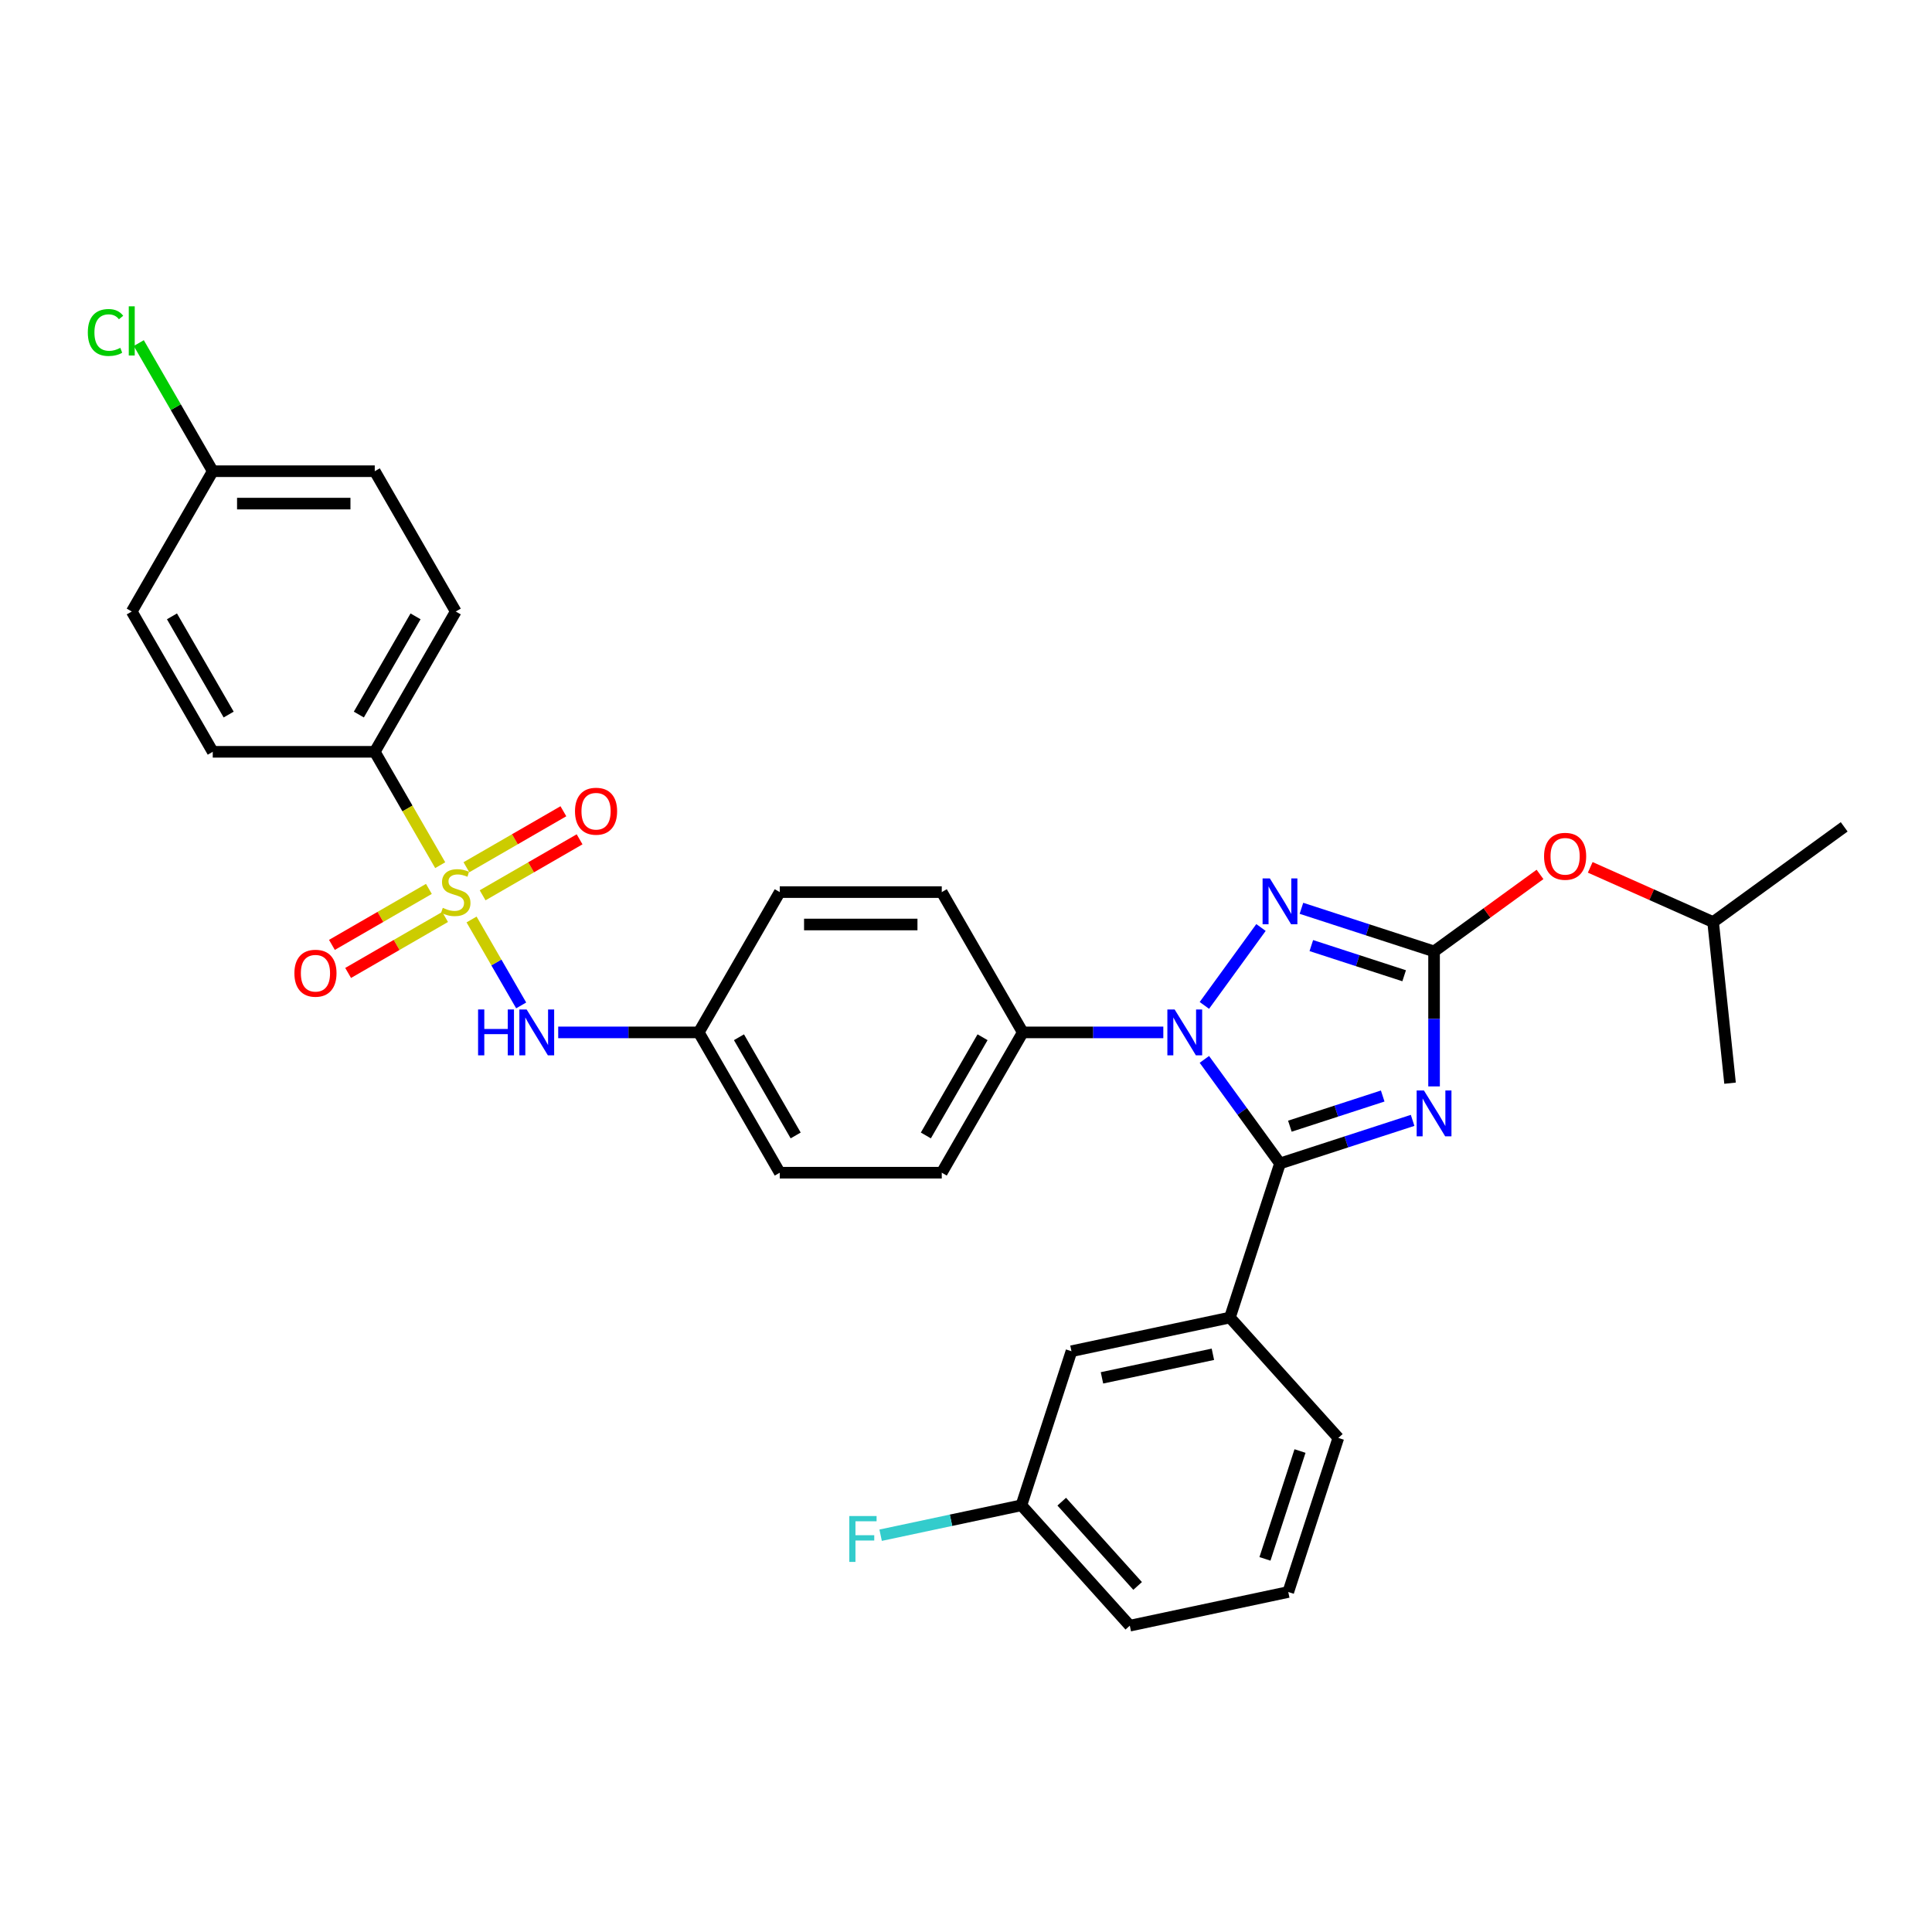 <?xml version='1.0' encoding='iso-8859-1'?>
<svg version='1.1' baseProfile='full'
              xmlns='http://www.w3.org/2000/svg'
                      xmlns:rdkit='http://www.rdkit.org/xml'
                      xmlns:xlink='http://www.w3.org/1999/xlink'
                  xml:space='preserve'
width='1000px' height='1000px' viewBox='0 0 1000 1000'>
<!-- END OF HEADER -->
<rect style='opacity:1.0;fill:#FFFFFF;stroke:none' width='1000' height='1000' x='0' y='0'> </rect>
<path class='bond-0' d='M 193.973,389.133 L 235.899,316.515' style='fill:none;fill-rule:evenodd;stroke:#000000;stroke-width:6px;stroke-linecap:butt;stroke-linejoin:miter;stroke-opacity:1' />
<path class='bond-0' d='M 185.738,369.855 L 215.087,319.022' style='fill:none;fill-rule:evenodd;stroke:#000000;stroke-width:6px;stroke-linecap:butt;stroke-linejoin:miter;stroke-opacity:1' />
<path class='bond-1' d='M 193.973,389.133 L 110.121,389.133' style='fill:none;fill-rule:evenodd;stroke:#000000;stroke-width:6px;stroke-linecap:butt;stroke-linejoin:miter;stroke-opacity:1' />
<path class='bond-2' d='M 193.973,389.133 L 210.913,418.473' style='fill:none;fill-rule:evenodd;stroke:#000000;stroke-width:6px;stroke-linecap:butt;stroke-linejoin:miter;stroke-opacity:1' />
<path class='bond-2' d='M 210.913,418.473 L 227.853,447.814' style='fill:none;fill-rule:evenodd;stroke:#CCCC00;stroke-width:6px;stroke-linecap:butt;stroke-linejoin:miter;stroke-opacity:1' />
<path class='bond-3' d='M 269.76,520.399 L 256.92,498.16' style='fill:none;fill-rule:evenodd;stroke:#0000FF;stroke-width:6px;stroke-linecap:butt;stroke-linejoin:miter;stroke-opacity:1' />
<path class='bond-3' d='M 256.92,498.16 L 244.08,475.921' style='fill:none;fill-rule:evenodd;stroke:#CCCC00;stroke-width:6px;stroke-linecap:butt;stroke-linejoin:miter;stroke-opacity:1' />
<path class='bond-4' d='M 288.927,534.368 L 325.302,534.368' style='fill:none;fill-rule:evenodd;stroke:#0000FF;stroke-width:6px;stroke-linecap:butt;stroke-linejoin:miter;stroke-opacity:1' />
<path class='bond-4' d='M 325.302,534.368 L 361.677,534.368' style='fill:none;fill-rule:evenodd;stroke:#000000;stroke-width:6px;stroke-linecap:butt;stroke-linejoin:miter;stroke-opacity:1' />
<path class='bond-5' d='M 221.996,460.095 L 196.901,474.584' style='fill:none;fill-rule:evenodd;stroke:#CCCC00;stroke-width:6px;stroke-linecap:butt;stroke-linejoin:miter;stroke-opacity:1' />
<path class='bond-5' d='M 196.901,474.584 L 171.805,489.073' style='fill:none;fill-rule:evenodd;stroke:#FF0000;stroke-width:6px;stroke-linecap:butt;stroke-linejoin:miter;stroke-opacity:1' />
<path class='bond-5' d='M 230.382,474.618 L 205.286,489.107' style='fill:none;fill-rule:evenodd;stroke:#CCCC00;stroke-width:6px;stroke-linecap:butt;stroke-linejoin:miter;stroke-opacity:1' />
<path class='bond-5' d='M 205.286,489.107 L 180.19,503.596' style='fill:none;fill-rule:evenodd;stroke:#FF0000;stroke-width:6px;stroke-linecap:butt;stroke-linejoin:miter;stroke-opacity:1' />
<path class='bond-6' d='M 249.802,463.406 L 274.897,448.917' style='fill:none;fill-rule:evenodd;stroke:#CCCC00;stroke-width:6px;stroke-linecap:butt;stroke-linejoin:miter;stroke-opacity:1' />
<path class='bond-6' d='M 274.897,448.917 L 299.993,434.428' style='fill:none;fill-rule:evenodd;stroke:#FF0000;stroke-width:6px;stroke-linecap:butt;stroke-linejoin:miter;stroke-opacity:1' />
<path class='bond-6' d='M 241.417,448.883 L 266.512,434.394' style='fill:none;fill-rule:evenodd;stroke:#CCCC00;stroke-width:6px;stroke-linecap:butt;stroke-linejoin:miter;stroke-opacity:1' />
<path class='bond-6' d='M 266.512,434.394 L 291.608,419.905' style='fill:none;fill-rule:evenodd;stroke:#FF0000;stroke-width:6px;stroke-linecap:butt;stroke-linejoin:miter;stroke-opacity:1' />
<path class='bond-7' d='M 235.899,316.515 L 193.973,243.897' style='fill:none;fill-rule:evenodd;stroke:#000000;stroke-width:6px;stroke-linecap:butt;stroke-linejoin:miter;stroke-opacity:1' />
<path class='bond-8' d='M 623.382,520.399 L 652.684,480.069' style='fill:none;fill-rule:evenodd;stroke:#0000FF;stroke-width:6px;stroke-linecap:butt;stroke-linejoin:miter;stroke-opacity:1' />
<path class='bond-9' d='M 623.382,548.338 L 642.951,575.272' style='fill:none;fill-rule:evenodd;stroke:#0000FF;stroke-width:6px;stroke-linecap:butt;stroke-linejoin:miter;stroke-opacity:1' />
<path class='bond-9' d='M 642.951,575.272 L 662.52,602.206' style='fill:none;fill-rule:evenodd;stroke:#000000;stroke-width:6px;stroke-linecap:butt;stroke-linejoin:miter;stroke-opacity:1' />
<path class='bond-10' d='M 602.131,534.368 L 565.756,534.368' style='fill:none;fill-rule:evenodd;stroke:#0000FF;stroke-width:6px;stroke-linecap:butt;stroke-linejoin:miter;stroke-opacity:1' />
<path class='bond-10' d='M 565.756,534.368 L 529.381,534.368' style='fill:none;fill-rule:evenodd;stroke:#000000;stroke-width:6px;stroke-linecap:butt;stroke-linejoin:miter;stroke-opacity:1' />
<path class='bond-11' d='M 673.622,470.138 L 707.945,481.29' style='fill:none;fill-rule:evenodd;stroke:#0000FF;stroke-width:6px;stroke-linecap:butt;stroke-linejoin:miter;stroke-opacity:1' />
<path class='bond-11' d='M 707.945,481.29 L 742.268,492.442' style='fill:none;fill-rule:evenodd;stroke:#000000;stroke-width:6px;stroke-linecap:butt;stroke-linejoin:miter;stroke-opacity:1' />
<path class='bond-11' d='M 678.736,489.433 L 702.762,497.24' style='fill:none;fill-rule:evenodd;stroke:#0000FF;stroke-width:6px;stroke-linecap:butt;stroke-linejoin:miter;stroke-opacity:1' />
<path class='bond-11' d='M 702.762,497.24 L 726.788,505.046' style='fill:none;fill-rule:evenodd;stroke:#000000;stroke-width:6px;stroke-linecap:butt;stroke-linejoin:miter;stroke-opacity:1' />
<path class='bond-12' d='M 742.268,492.442 L 742.268,527.384' style='fill:none;fill-rule:evenodd;stroke:#000000;stroke-width:6px;stroke-linecap:butt;stroke-linejoin:miter;stroke-opacity:1' />
<path class='bond-12' d='M 742.268,527.384 L 742.268,562.325' style='fill:none;fill-rule:evenodd;stroke:#0000FF;stroke-width:6px;stroke-linecap:butt;stroke-linejoin:miter;stroke-opacity:1' />
<path class='bond-13' d='M 742.268,492.442 L 769.688,472.52' style='fill:none;fill-rule:evenodd;stroke:#000000;stroke-width:6px;stroke-linecap:butt;stroke-linejoin:miter;stroke-opacity:1' />
<path class='bond-13' d='M 769.688,472.52 L 797.108,452.598' style='fill:none;fill-rule:evenodd;stroke:#FF0000;stroke-width:6px;stroke-linecap:butt;stroke-linejoin:miter;stroke-opacity:1' />
<path class='bond-14' d='M 731.166,579.902 L 696.843,591.054' style='fill:none;fill-rule:evenodd;stroke:#0000FF;stroke-width:6px;stroke-linecap:butt;stroke-linejoin:miter;stroke-opacity:1' />
<path class='bond-14' d='M 696.843,591.054 L 662.52,602.206' style='fill:none;fill-rule:evenodd;stroke:#000000;stroke-width:6px;stroke-linecap:butt;stroke-linejoin:miter;stroke-opacity:1' />
<path class='bond-14' d='M 715.686,567.298 L 691.66,575.104' style='fill:none;fill-rule:evenodd;stroke:#0000FF;stroke-width:6px;stroke-linecap:butt;stroke-linejoin:miter;stroke-opacity:1' />
<path class='bond-14' d='M 691.66,575.104 L 667.634,582.911' style='fill:none;fill-rule:evenodd;stroke:#000000;stroke-width:6px;stroke-linecap:butt;stroke-linejoin:miter;stroke-opacity:1' />
<path class='bond-15' d='M 662.52,602.206 L 636.608,681.954' style='fill:none;fill-rule:evenodd;stroke:#000000;stroke-width:6px;stroke-linecap:butt;stroke-linejoin:miter;stroke-opacity:1' />
<path class='bond-16' d='M 823.102,448.942 L 854.905,463.102' style='fill:none;fill-rule:evenodd;stroke:#FF0000;stroke-width:6px;stroke-linecap:butt;stroke-linejoin:miter;stroke-opacity:1' />
<path class='bond-16' d='M 854.905,463.102 L 886.708,477.261' style='fill:none;fill-rule:evenodd;stroke:#000000;stroke-width:6px;stroke-linecap:butt;stroke-linejoin:miter;stroke-opacity:1' />
<path class='bond-17' d='M 361.677,534.368 L 403.603,606.986' style='fill:none;fill-rule:evenodd;stroke:#000000;stroke-width:6px;stroke-linecap:butt;stroke-linejoin:miter;stroke-opacity:1' />
<path class='bond-17' d='M 382.489,536.876 L 411.838,587.708' style='fill:none;fill-rule:evenodd;stroke:#000000;stroke-width:6px;stroke-linecap:butt;stroke-linejoin:miter;stroke-opacity:1' />
<path class='bond-18' d='M 361.677,534.368 L 403.603,461.751' style='fill:none;fill-rule:evenodd;stroke:#000000;stroke-width:6px;stroke-linecap:butt;stroke-linejoin:miter;stroke-opacity:1' />
<path class='bond-19' d='M 636.608,681.954 L 554.588,699.388' style='fill:none;fill-rule:evenodd;stroke:#000000;stroke-width:6px;stroke-linecap:butt;stroke-linejoin:miter;stroke-opacity:1' />
<path class='bond-19' d='M 627.792,700.973 L 570.378,713.177' style='fill:none;fill-rule:evenodd;stroke:#000000;stroke-width:6px;stroke-linecap:butt;stroke-linejoin:miter;stroke-opacity:1' />
<path class='bond-20' d='M 636.608,681.954 L 692.716,744.268' style='fill:none;fill-rule:evenodd;stroke:#000000;stroke-width:6px;stroke-linecap:butt;stroke-linejoin:miter;stroke-opacity:1' />
<path class='bond-21' d='M 554.588,699.388 L 528.677,779.136' style='fill:none;fill-rule:evenodd;stroke:#000000;stroke-width:6px;stroke-linecap:butt;stroke-linejoin:miter;stroke-opacity:1' />
<path class='bond-22' d='M 528.677,779.136 L 492.245,786.879' style='fill:none;fill-rule:evenodd;stroke:#000000;stroke-width:6px;stroke-linecap:butt;stroke-linejoin:miter;stroke-opacity:1' />
<path class='bond-22' d='M 492.245,786.879 L 455.814,794.623' style='fill:none;fill-rule:evenodd;stroke:#33CCCC;stroke-width:6px;stroke-linecap:butt;stroke-linejoin:miter;stroke-opacity:1' />
<path class='bond-23' d='M 528.677,779.136 L 584.785,841.45' style='fill:none;fill-rule:evenodd;stroke:#000000;stroke-width:6px;stroke-linecap:butt;stroke-linejoin:miter;stroke-opacity:1' />
<path class='bond-23' d='M 549.556,777.261 L 588.831,820.881' style='fill:none;fill-rule:evenodd;stroke:#000000;stroke-width:6px;stroke-linecap:butt;stroke-linejoin:miter;stroke-opacity:1' />
<path class='bond-24' d='M 692.716,744.268 L 666.804,824.016' style='fill:none;fill-rule:evenodd;stroke:#000000;stroke-width:6px;stroke-linecap:butt;stroke-linejoin:miter;stroke-opacity:1' />
<path class='bond-24' d='M 672.88,751.048 L 654.741,806.872' style='fill:none;fill-rule:evenodd;stroke:#000000;stroke-width:6px;stroke-linecap:butt;stroke-linejoin:miter;stroke-opacity:1' />
<path class='bond-25' d='M 666.804,824.016 L 584.785,841.45' style='fill:none;fill-rule:evenodd;stroke:#000000;stroke-width:6px;stroke-linecap:butt;stroke-linejoin:miter;stroke-opacity:1' />
<path class='bond-26' d='M 886.708,477.261 L 954.545,427.974' style='fill:none;fill-rule:evenodd;stroke:#000000;stroke-width:6px;stroke-linecap:butt;stroke-linejoin:miter;stroke-opacity:1' />
<path class='bond-27' d='M 886.708,477.261 L 895.473,560.654' style='fill:none;fill-rule:evenodd;stroke:#000000;stroke-width:6px;stroke-linecap:butt;stroke-linejoin:miter;stroke-opacity:1' />
<path class='bond-28' d='M 403.603,606.986 L 487.455,606.986' style='fill:none;fill-rule:evenodd;stroke:#000000;stroke-width:6px;stroke-linecap:butt;stroke-linejoin:miter;stroke-opacity:1' />
<path class='bond-29' d='M 403.603,461.751 L 487.455,461.751' style='fill:none;fill-rule:evenodd;stroke:#000000;stroke-width:6px;stroke-linecap:butt;stroke-linejoin:miter;stroke-opacity:1' />
<path class='bond-29' d='M 416.181,478.521 L 474.877,478.521' style='fill:none;fill-rule:evenodd;stroke:#000000;stroke-width:6px;stroke-linecap:butt;stroke-linejoin:miter;stroke-opacity:1' />
<path class='bond-30' d='M 529.381,534.368 L 487.455,461.751' style='fill:none;fill-rule:evenodd;stroke:#000000;stroke-width:6px;stroke-linecap:butt;stroke-linejoin:miter;stroke-opacity:1' />
<path class='bond-31' d='M 529.381,534.368 L 487.455,606.986' style='fill:none;fill-rule:evenodd;stroke:#000000;stroke-width:6px;stroke-linecap:butt;stroke-linejoin:miter;stroke-opacity:1' />
<path class='bond-31' d='M 508.568,536.876 L 479.22,587.708' style='fill:none;fill-rule:evenodd;stroke:#000000;stroke-width:6px;stroke-linecap:butt;stroke-linejoin:miter;stroke-opacity:1' />
<path class='bond-32' d='M 110.121,389.133 L 68.195,316.515' style='fill:none;fill-rule:evenodd;stroke:#000000;stroke-width:6px;stroke-linecap:butt;stroke-linejoin:miter;stroke-opacity:1' />
<path class='bond-32' d='M 118.356,369.855 L 89.008,319.022' style='fill:none;fill-rule:evenodd;stroke:#000000;stroke-width:6px;stroke-linecap:butt;stroke-linejoin:miter;stroke-opacity:1' />
<path class='bond-33' d='M 110.121,243.897 L 68.195,316.515' style='fill:none;fill-rule:evenodd;stroke:#000000;stroke-width:6px;stroke-linecap:butt;stroke-linejoin:miter;stroke-opacity:1' />
<path class='bond-34' d='M 110.121,243.897 L 90.978,210.739' style='fill:none;fill-rule:evenodd;stroke:#000000;stroke-width:6px;stroke-linecap:butt;stroke-linejoin:miter;stroke-opacity:1' />
<path class='bond-34' d='M 90.978,210.739 L 71.834,177.582' style='fill:none;fill-rule:evenodd;stroke:#00CC00;stroke-width:6px;stroke-linecap:butt;stroke-linejoin:miter;stroke-opacity:1' />
<path class='bond-35' d='M 110.121,243.897 L 193.973,243.897' style='fill:none;fill-rule:evenodd;stroke:#000000;stroke-width:6px;stroke-linecap:butt;stroke-linejoin:miter;stroke-opacity:1' />
<path class='bond-35' d='M 122.699,260.667 L 181.395,260.667' style='fill:none;fill-rule:evenodd;stroke:#000000;stroke-width:6px;stroke-linecap:butt;stroke-linejoin:miter;stroke-opacity:1' />
<path  class='atom-1' d='M 247.454 522.495
L 250.674 522.495
L 250.674 532.591
L 262.816 532.591
L 262.816 522.495
L 266.035 522.495
L 266.035 546.242
L 262.816 546.242
L 262.816 535.274
L 250.674 535.274
L 250.674 546.242
L 247.454 546.242
L 247.454 522.495
' fill='#0000FF'/>
<path  class='atom-1' d='M 272.576 522.495
L 280.357 535.073
Q 281.129 536.314, 282.37 538.561
Q 283.611 540.808, 283.678 540.942
L 283.678 522.495
L 286.831 522.495
L 286.831 546.242
L 283.577 546.242
L 275.226 532.49
Q 274.253 530.88, 273.213 529.035
Q 272.207 527.191, 271.905 526.62
L 271.905 546.242
L 268.819 546.242
L 268.819 522.495
L 272.576 522.495
' fill='#0000FF'/>
<path  class='atom-2' d='M 229.191 469.901
Q 229.459 470.002, 230.566 470.471
Q 231.673 470.941, 232.88 471.243
Q 234.121 471.511, 235.329 471.511
Q 237.576 471.511, 238.884 470.438
Q 240.192 469.331, 240.192 467.419
Q 240.192 466.111, 239.521 465.306
Q 238.884 464.501, 237.878 464.065
Q 236.872 463.629, 235.195 463.126
Q 233.082 462.488, 231.807 461.885
Q 230.566 461.281, 229.66 460.006
Q 228.788 458.732, 228.788 456.585
Q 228.788 453.6, 230.801 451.755
Q 232.847 449.911, 236.872 449.911
Q 239.622 449.911, 242.741 451.219
L 241.97 453.801
Q 239.119 452.627, 236.972 452.627
Q 234.658 452.627, 233.384 453.6
Q 232.109 454.539, 232.142 456.183
Q 232.142 457.457, 232.78 458.229
Q 233.451 459, 234.39 459.436
Q 235.362 459.872, 236.972 460.375
Q 239.119 461.046, 240.394 461.717
Q 241.668 462.388, 242.574 463.763
Q 243.513 465.105, 243.513 467.419
Q 243.513 470.706, 241.299 472.484
Q 239.119 474.228, 235.463 474.228
Q 233.35 474.228, 231.74 473.758
Q 230.164 473.322, 228.285 472.551
L 229.191 469.901
' fill='#CCCC00'/>
<path  class='atom-3' d='M 152.38 503.744
Q 152.38 498.042, 155.198 494.855
Q 158.015 491.669, 163.281 491.669
Q 168.547 491.669, 171.364 494.855
Q 174.182 498.042, 174.182 503.744
Q 174.182 509.513, 171.331 512.8
Q 168.48 516.053, 163.281 516.053
Q 158.049 516.053, 155.198 512.8
Q 152.38 509.546, 152.38 503.744
M 163.281 513.37
Q 166.904 513.37, 168.849 510.955
Q 170.828 508.506, 170.828 503.744
Q 170.828 499.081, 168.849 496.734
Q 166.904 494.352, 163.281 494.352
Q 159.659 494.352, 157.68 496.7
Q 155.734 499.048, 155.734 503.744
Q 155.734 508.54, 157.68 510.955
Q 159.659 513.37, 163.281 513.37
' fill='#FF0000'/>
<path  class='atom-4' d='M 297.616 419.892
Q 297.616 414.19, 300.434 411.003
Q 303.251 407.817, 308.517 407.817
Q 313.783 407.817, 316.6 411.003
Q 319.418 414.19, 319.418 419.892
Q 319.418 425.661, 316.567 428.948
Q 313.716 432.201, 308.517 432.201
Q 303.285 432.201, 300.434 428.948
Q 297.616 425.694, 297.616 419.892
M 308.517 429.518
Q 312.139 429.518, 314.085 427.103
Q 316.064 424.654, 316.064 419.892
Q 316.064 415.229, 314.085 412.882
Q 312.139 410.5, 308.517 410.5
Q 304.895 410.5, 302.916 412.848
Q 300.97 415.196, 300.97 419.892
Q 300.97 424.688, 302.916 427.103
Q 304.895 429.518, 308.517 429.518
' fill='#FF0000'/>
<path  class='atom-6' d='M 607.984 522.495
L 615.765 535.073
Q 616.537 536.314, 617.778 538.561
Q 619.019 540.808, 619.086 540.942
L 619.086 522.495
L 622.238 522.495
L 622.238 546.242
L 618.985 546.242
L 610.633 532.49
Q 609.661 530.88, 608.621 529.035
Q 607.615 527.191, 607.313 526.62
L 607.313 546.242
L 604.227 546.242
L 604.227 522.495
L 607.984 522.495
' fill='#0000FF'/>
<path  class='atom-7' d='M 657.271 454.657
L 665.052 467.235
Q 665.823 468.476, 667.064 470.723
Q 668.305 472.971, 668.373 473.105
L 668.373 454.657
L 671.525 454.657
L 671.525 478.404
L 668.272 478.404
L 659.92 464.652
Q 658.948 463.043, 657.908 461.198
Q 656.902 459.353, 656.6 458.783
L 656.6 478.404
L 653.514 478.404
L 653.514 454.657
L 657.271 454.657
' fill='#0000FF'/>
<path  class='atom-9' d='M 737.018 564.421
L 744.8 576.999
Q 745.571 578.24, 746.812 580.487
Q 748.053 582.734, 748.12 582.868
L 748.12 564.421
L 751.273 564.421
L 751.273 588.168
L 748.02 588.168
L 739.668 574.416
Q 738.696 572.806, 737.656 570.961
Q 736.65 569.117, 736.348 568.546
L 736.348 588.168
L 733.262 588.168
L 733.262 564.421
L 737.018 564.421
' fill='#0000FF'/>
<path  class='atom-11' d='M 799.205 443.223
Q 799.205 437.521, 802.022 434.334
Q 804.839 431.148, 810.105 431.148
Q 815.371 431.148, 818.189 434.334
Q 821.006 437.521, 821.006 443.223
Q 821.006 448.992, 818.155 452.279
Q 815.304 455.532, 810.105 455.532
Q 804.873 455.532, 802.022 452.279
Q 799.205 449.025, 799.205 443.223
M 810.105 452.849
Q 813.728 452.849, 815.673 450.434
Q 817.652 447.985, 817.652 443.223
Q 817.652 438.56, 815.673 436.213
Q 813.728 433.831, 810.105 433.831
Q 806.483 433.831, 804.504 436.179
Q 802.559 438.527, 802.559 443.223
Q 802.559 448.019, 804.504 450.434
Q 806.483 452.849, 810.105 452.849
' fill='#FF0000'/>
<path  class='atom-16' d='M 439.597 784.696
L 453.718 784.696
L 453.718 787.413
L 442.783 787.413
L 442.783 794.624
L 452.51 794.624
L 452.51 797.374
L 442.783 797.374
L 442.783 808.443
L 439.597 808.443
L 439.597 784.696
' fill='#33CCCC'/>
<path  class='atom-32' d='M 45.455 172.101
Q 45.455 166.197, 48.205 163.112
Q 50.989 159.992, 56.255 159.992
Q 61.152 159.992, 63.768 163.447
L 61.554 165.258
Q 59.642 162.743, 56.255 162.743
Q 52.666 162.743, 50.754 165.158
Q 48.876 167.539, 48.876 172.101
Q 48.876 176.796, 50.821 179.211
Q 52.8 181.626, 56.624 181.626
Q 59.24 181.626, 62.292 180.05
L 63.231 182.565
Q 61.99 183.37, 60.112 183.84
Q 58.234 184.309, 56.154 184.309
Q 50.989 184.309, 48.205 181.157
Q 45.455 178.004, 45.455 172.101
' fill='#00CC00'/>
<path  class='atom-32' d='M 66.652 158.55
L 69.738 158.55
L 69.738 184.008
L 66.652 184.008
L 66.652 158.55
' fill='#00CC00'/>
</svg>
